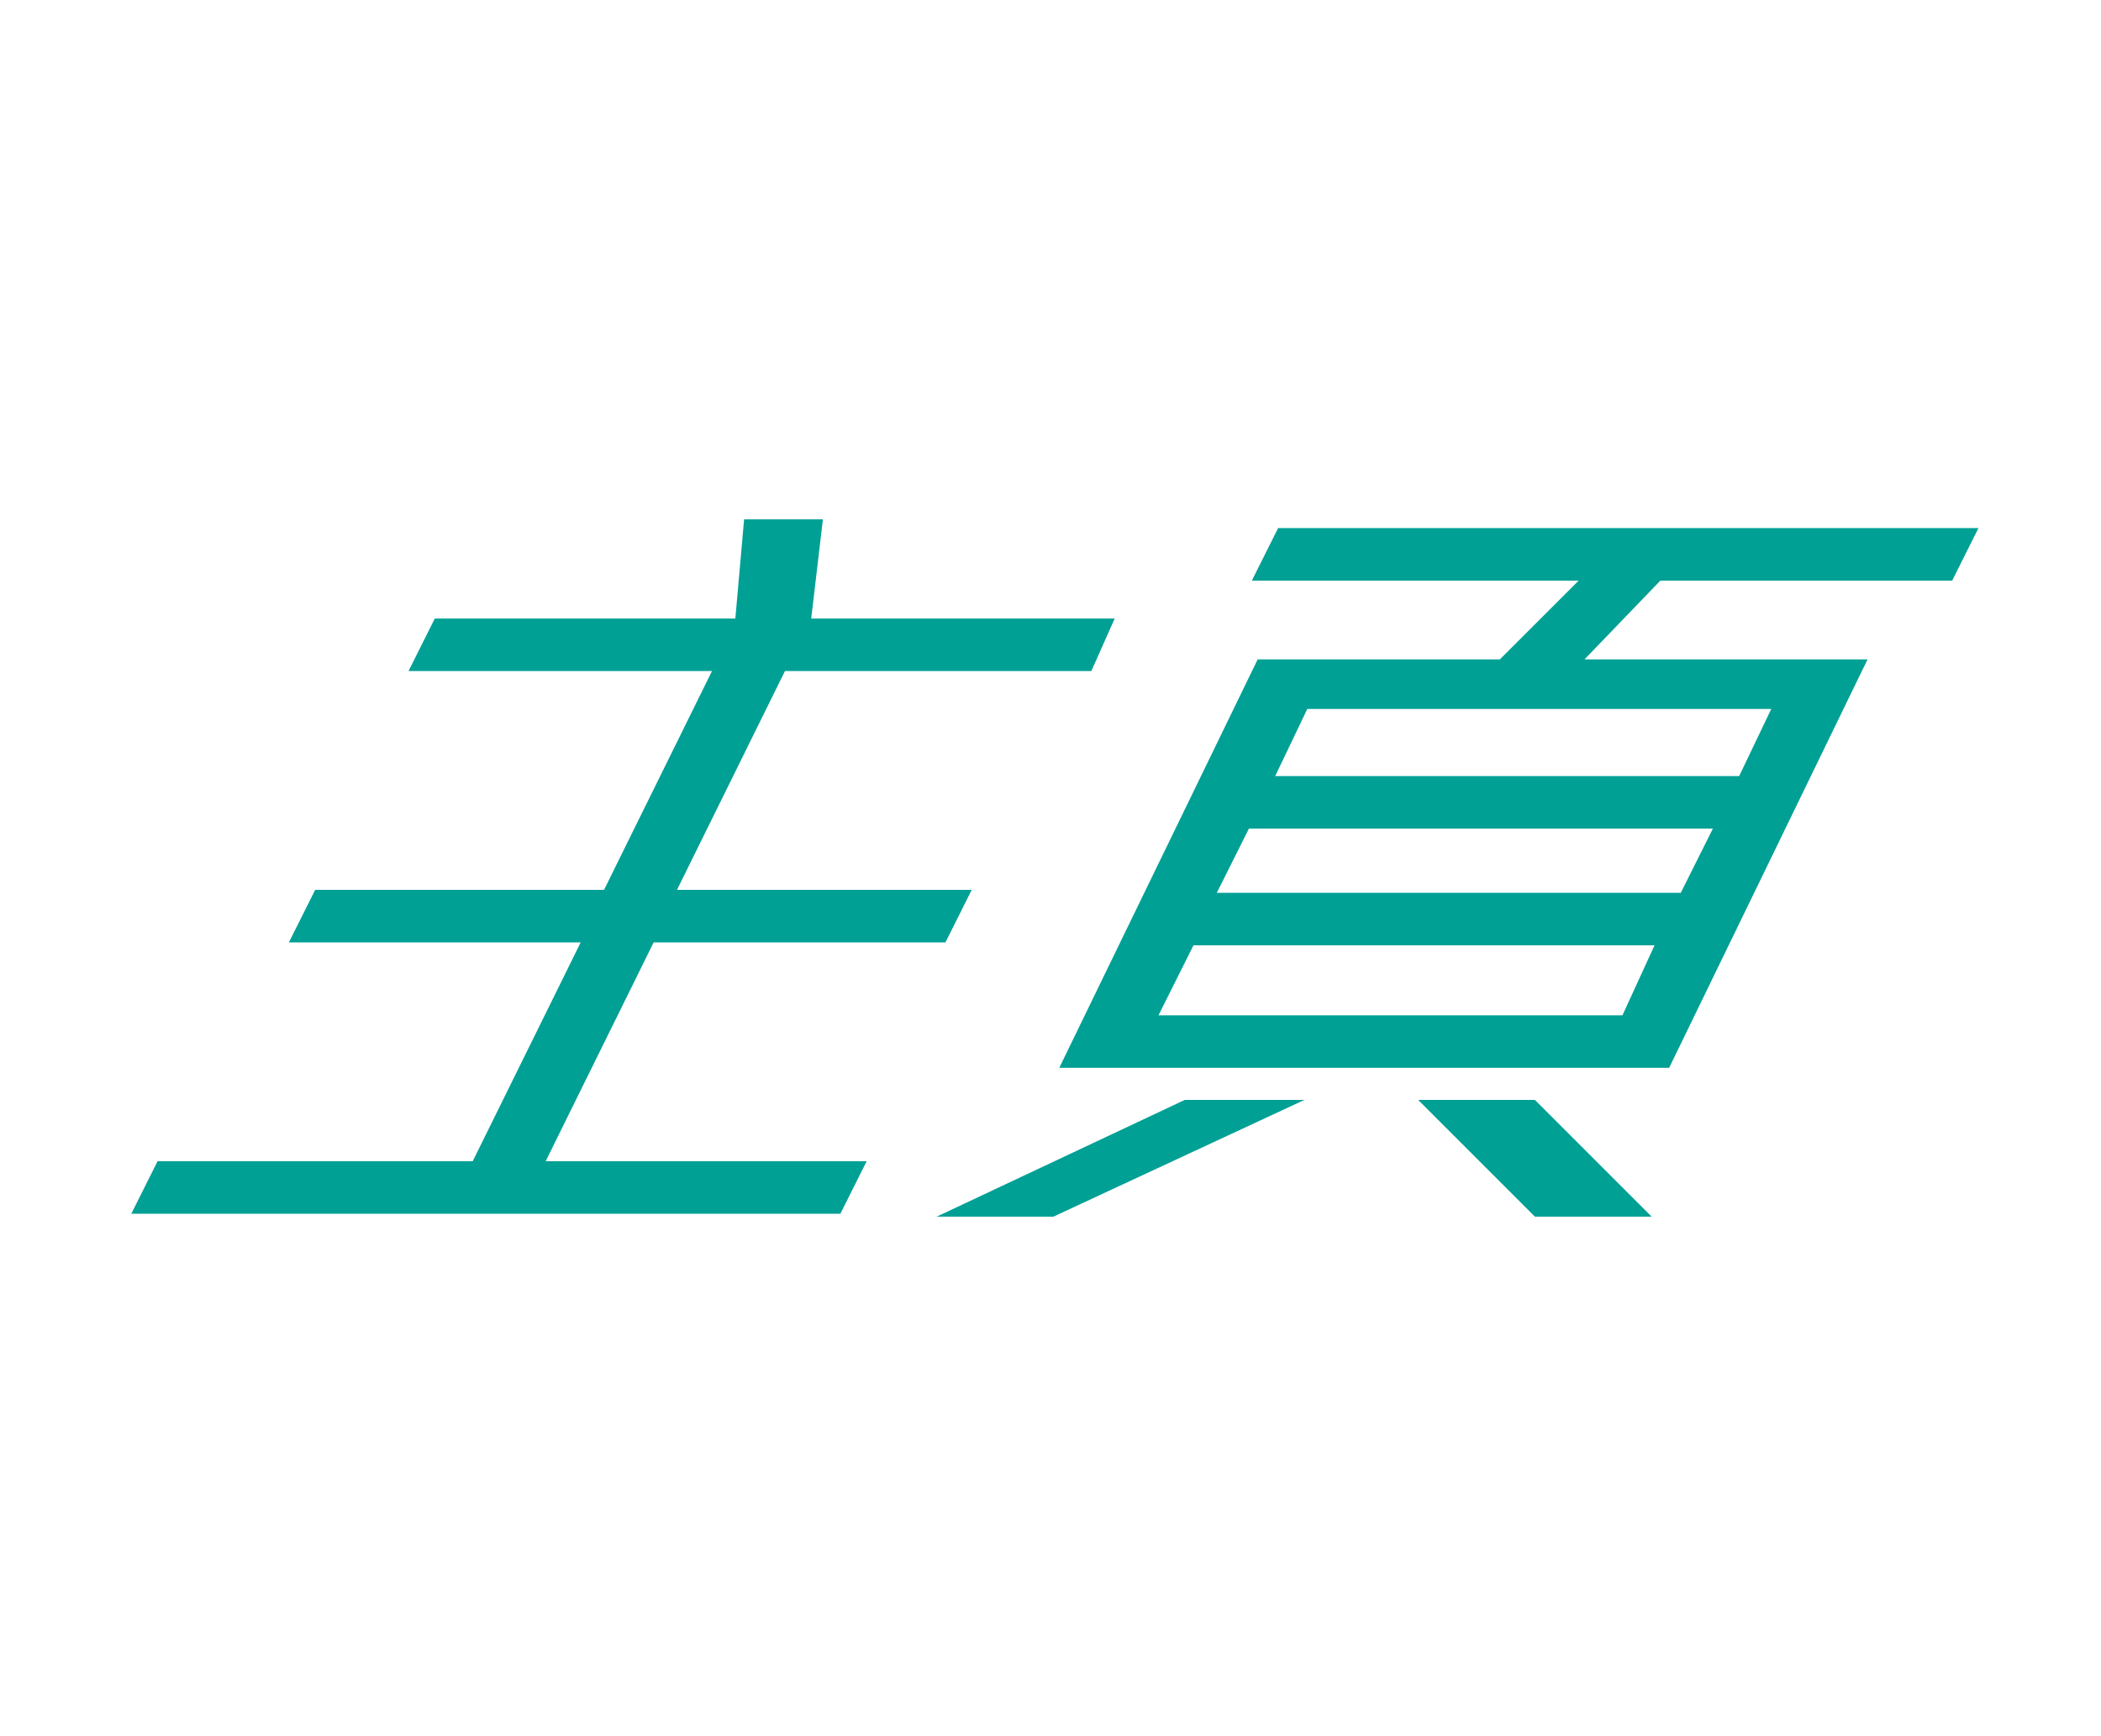 <svg id="Layer_1" xmlns="http://www.w3.org/2000/svg" viewBox="0 0 72 59.5"><style>.st0{enable-background:new}.st1{fill:#00a095}</style><title>nav01</title><g id="Layer_2_1_"><g class="st0" id="BG"><path class="st1" d="M4.5 41.6l.9-1.8h10.8l3.7-7.5h-10l.9-1.8h9.9l3.7-7.5H14l.9-1.8h10.3l.3-3.4h2.7l-.4 3.4h10.4l-.8 1.8H26.9l-3.7 7.5h10.1l-.9 1.8h-10l-3.7 7.5h11l-.9 1.8H4.5zm31.6.1h-4l8.5-4h4.1l-8.6 4zm20.8-21.8l-2.6 2.7H64l-6.8 14H36.3l6.8-14h8.3l2.7-2.7H42.9l.9-1.8h24l-.9 1.8h-10zm-.2 12.5H40.9l-1.2 2.4h15.9l1.1-2.4zm2-4H42.8l-1.1 2.2h15.9l1.1-2.2zm2-4.1H44.8l-1.1 2.3h15.9l1.1-2.3zm-8.1 17.4l-4-4h4l4 4h-4z"/></g></g></svg>